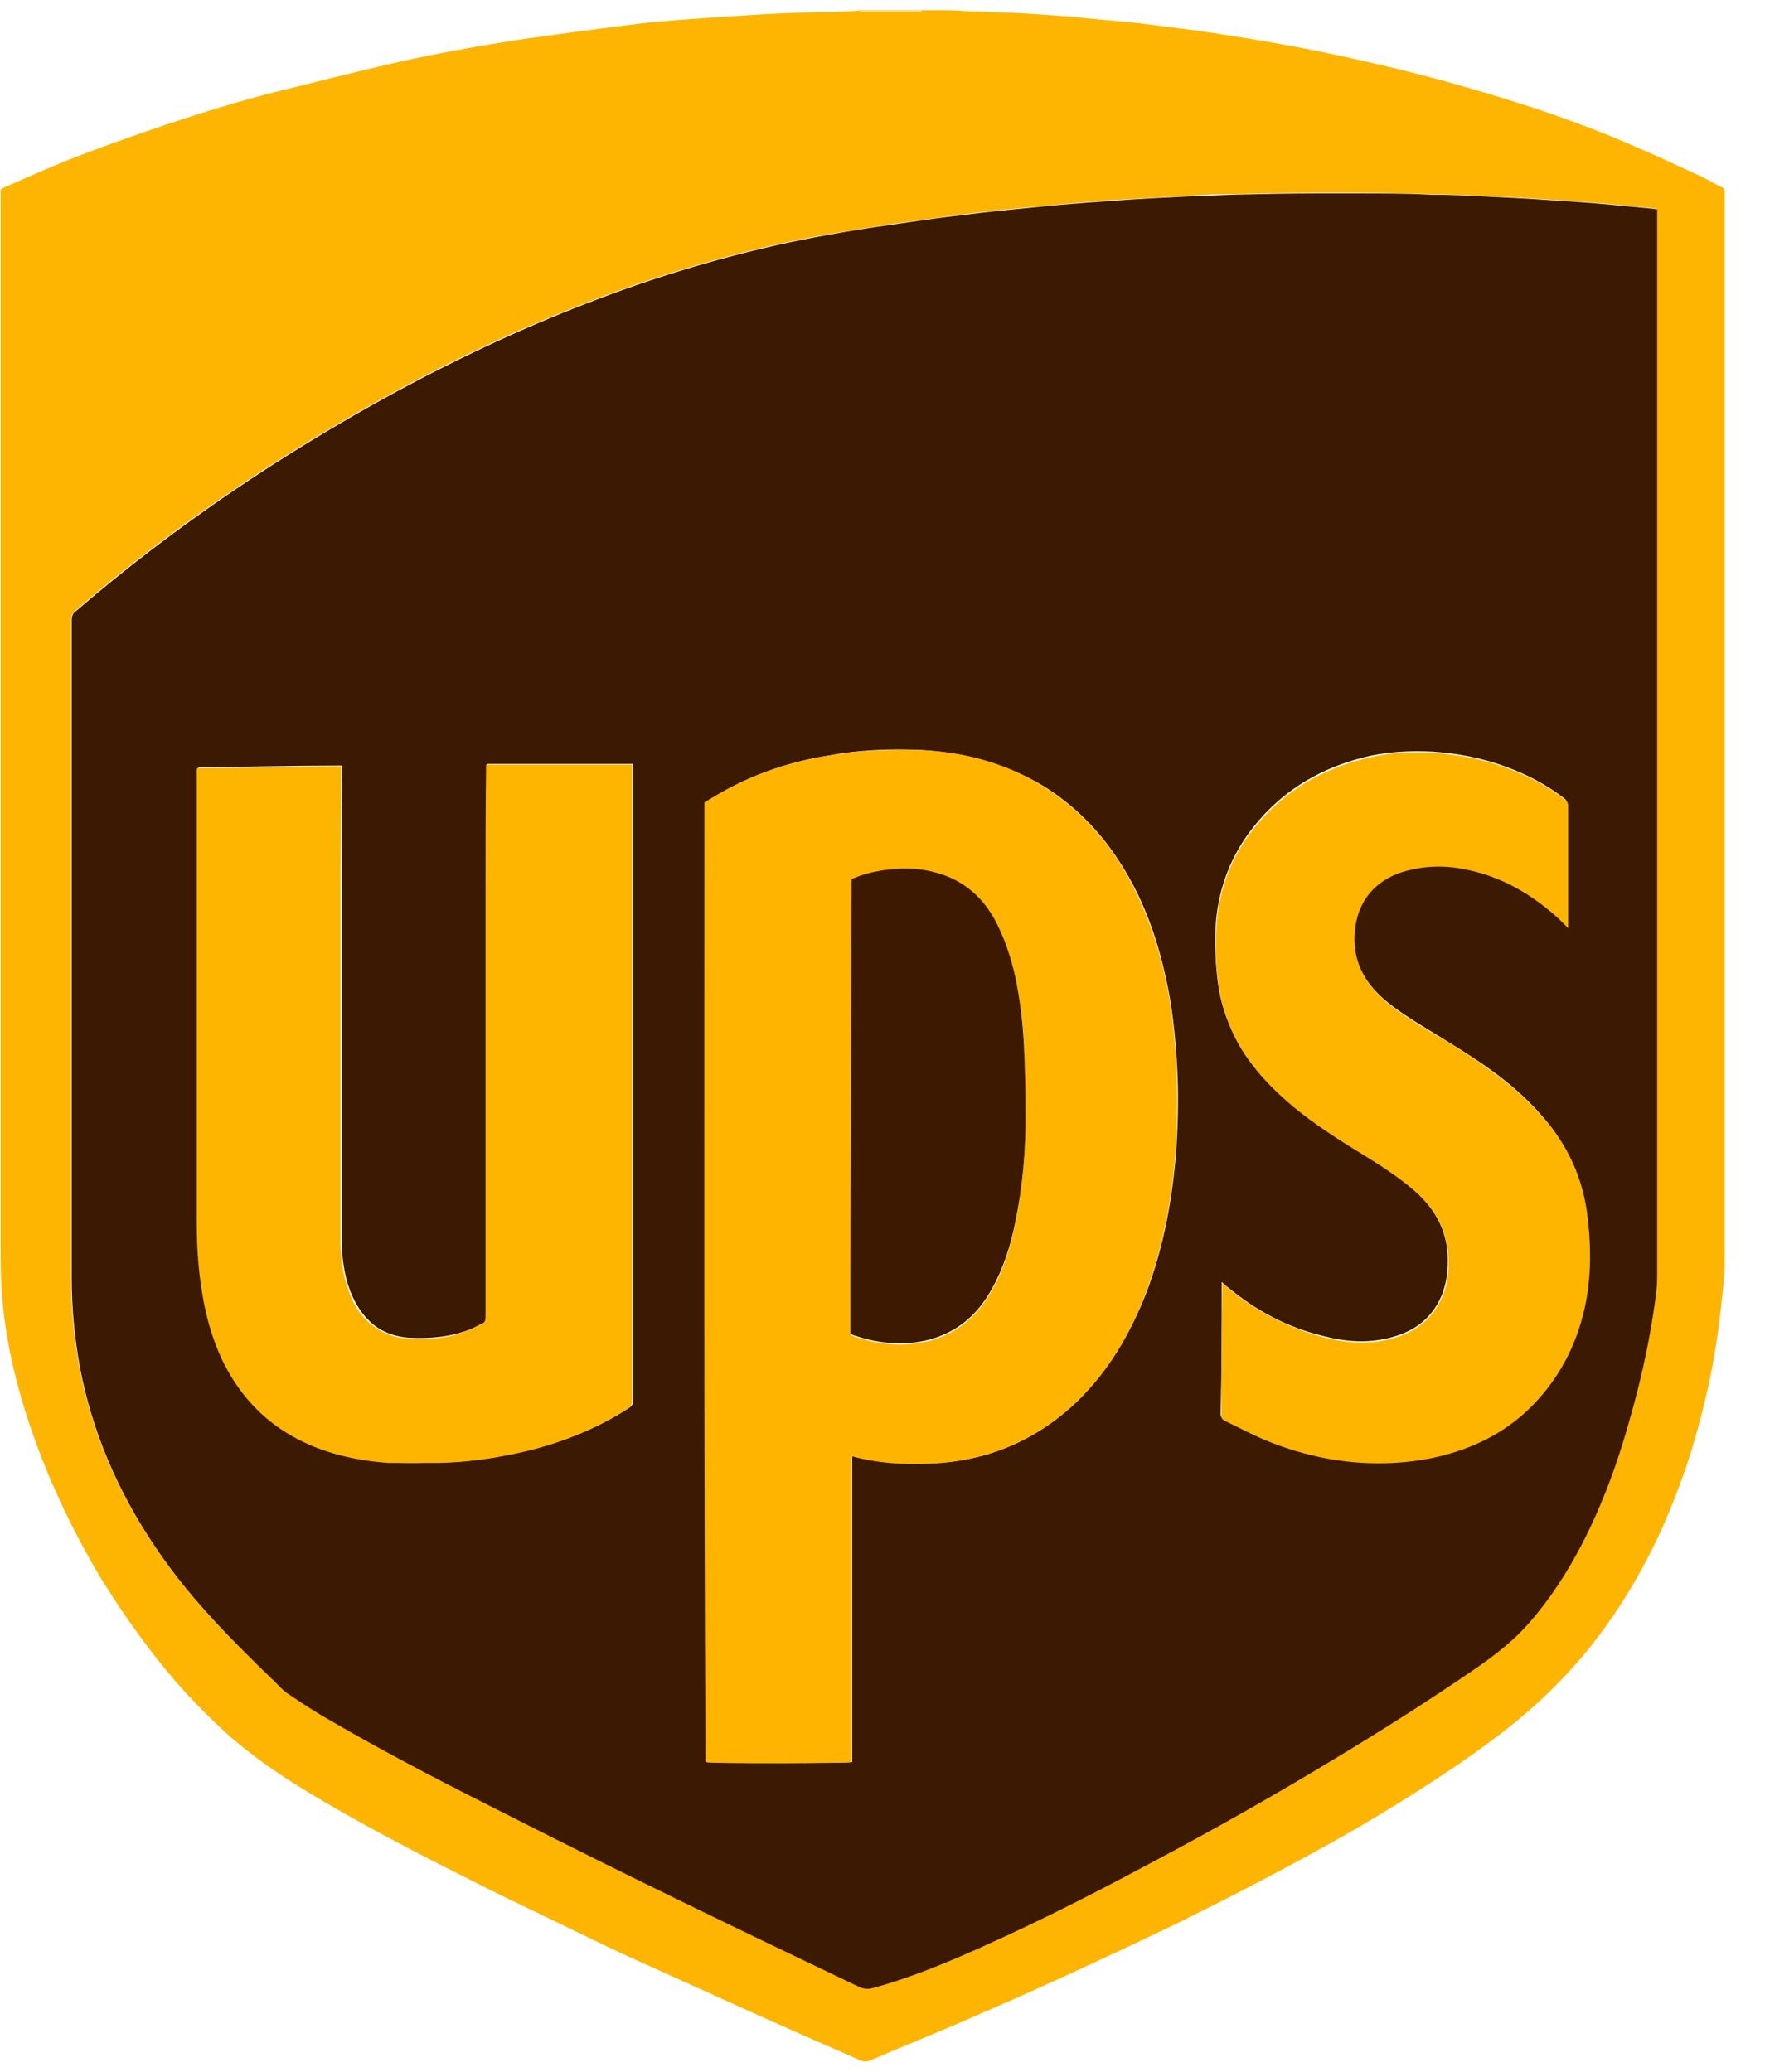 <svg width="23" height="27" viewBox="0 0 23 27" fill="none" xmlns="http://www.w3.org/2000/svg">
<path d="M12 0.133C12.099 0.133 12.205 0.133 12.303 0.133C12.417 0.133 12.539 0.14 12.652 0.148C12.789 0.148 12.925 0.156 13.062 0.163C13.214 0.163 13.373 0.178 13.525 0.186C13.737 0.201 13.957 0.216 14.169 0.239C14.389 0.262 14.609 0.277 14.822 0.3C15.231 0.353 15.633 0.398 16.043 0.467C16.642 0.558 17.234 0.671 17.825 0.808C18.364 0.929 18.902 1.073 19.433 1.233C20.04 1.415 20.632 1.619 21.216 1.87C21.534 2.006 21.845 2.15 22.156 2.294C22.255 2.34 22.338 2.393 22.437 2.439C22.467 2.454 22.482 2.477 22.475 2.514C22.475 2.53 22.475 2.537 22.475 2.552C22.475 7.179 22.475 11.813 22.475 16.44C22.475 16.653 22.444 16.865 22.422 17.077C22.399 17.29 22.369 17.502 22.331 17.714C22.262 18.109 22.164 18.496 22.05 18.875C21.944 19.224 21.815 19.558 21.671 19.891C21.466 20.346 21.223 20.779 20.935 21.181C20.715 21.492 20.465 21.78 20.184 22.053C19.972 22.258 19.752 22.447 19.517 22.622C19.289 22.796 19.054 22.963 18.811 23.122C18.273 23.479 17.719 23.813 17.15 24.124C16.528 24.465 15.899 24.791 15.262 25.102C14.807 25.322 14.351 25.534 13.889 25.747C13.441 25.952 12.994 26.149 12.539 26.346C12.137 26.52 11.735 26.68 11.333 26.854C11.295 26.869 11.257 26.869 11.219 26.854C10.65 26.604 10.081 26.354 9.512 26.096C9.11 25.914 8.708 25.732 8.306 25.55C8.018 25.421 7.737 25.284 7.457 25.148C7.055 24.95 6.645 24.761 6.243 24.556C5.47 24.169 4.704 23.775 3.968 23.327C3.619 23.115 3.293 22.887 2.989 22.622C2.686 22.349 2.398 22.053 2.14 21.734C1.829 21.355 1.548 20.946 1.29 20.528C1.032 20.088 0.805 19.641 0.608 19.163C0.441 18.754 0.297 18.329 0.191 17.896C0.122 17.608 0.069 17.32 0.039 17.024C0.008 16.751 0.009 16.478 0.009 16.205C0.009 14.665 0.009 13.118 0.009 11.578C0.009 8.575 0.009 5.571 0.009 2.568C0.009 2.446 -0.007 2.469 0.1 2.423C0.411 2.287 0.714 2.15 1.032 2.029C1.404 1.885 1.776 1.756 2.155 1.627C2.633 1.468 3.118 1.316 3.604 1.195C4.089 1.073 4.575 0.952 5.06 0.838C5.652 0.702 6.251 0.595 6.85 0.504C7.343 0.436 7.844 0.368 8.344 0.307C8.648 0.269 8.951 0.254 9.247 0.231C9.482 0.216 9.717 0.201 9.945 0.186C10.21 0.171 10.468 0.163 10.733 0.156C10.885 0.156 11.029 0.148 11.181 0.14C11.204 0.14 11.219 0.148 11.242 0.148C11.484 0.148 11.72 0.148 11.962 0.148C11.977 0.148 11.993 0.148 12.015 0.14L12 0.133ZM21.595 2.727C21.595 2.727 21.542 2.712 21.519 2.712C21.178 2.681 20.836 2.643 20.495 2.621C20.154 2.598 19.805 2.575 19.464 2.56C19.183 2.545 18.91 2.537 18.629 2.53C18.311 2.522 17.992 2.514 17.681 2.514C17.499 2.514 17.325 2.514 17.143 2.514C16.786 2.514 16.43 2.522 16.073 2.53C15.876 2.53 15.686 2.537 15.489 2.552C15.171 2.568 14.86 2.59 14.541 2.605C14.374 2.613 14.215 2.628 14.048 2.643C13.745 2.674 13.449 2.696 13.145 2.727C12.903 2.75 12.66 2.78 12.417 2.81C12.144 2.848 11.871 2.886 11.598 2.924C11.158 2.992 10.711 3.061 10.278 3.152C9.436 3.334 8.617 3.576 7.813 3.88C6.903 4.221 6.016 4.631 5.166 5.093C3.672 5.905 2.276 6.845 0.987 7.953C0.949 7.991 0.926 8.021 0.926 8.074C0.926 10.934 0.926 13.793 0.926 16.653C0.926 17.039 0.964 17.426 1.032 17.805C1.192 18.647 1.525 19.421 2.003 20.134C2.322 20.612 2.701 21.052 3.111 21.454C3.262 21.605 3.414 21.75 3.566 21.901C3.626 21.954 3.68 22.023 3.748 22.068C3.93 22.189 4.112 22.311 4.302 22.417C5.083 22.872 5.894 23.282 6.698 23.691C8.177 24.442 9.672 25.163 11.166 25.876C11.234 25.914 11.302 25.914 11.378 25.898C11.735 25.808 12.076 25.671 12.417 25.527C13.29 25.155 14.132 24.73 14.966 24.283C15.777 23.851 16.581 23.388 17.378 22.918C18.007 22.538 18.629 22.144 19.236 21.727C19.486 21.552 19.714 21.37 19.919 21.143C20.192 20.832 20.412 20.491 20.601 20.126C20.882 19.588 21.087 19.019 21.246 18.435C21.367 18.003 21.458 17.57 21.534 17.13C21.557 16.964 21.587 16.804 21.587 16.637C21.587 12.026 21.587 7.414 21.587 2.81C21.587 2.78 21.587 2.757 21.587 2.719L21.595 2.727Z" fill="#FEB501"/>
<path d="M12 0.133C12 0.133 11.97 0.14 11.947 0.14C11.704 0.14 11.469 0.14 11.227 0.14C11.204 0.14 11.189 0.14 11.166 0.133C11.242 0.133 11.325 0.133 11.401 0.133C11.575 0.133 11.742 0.133 11.917 0.133C11.939 0.133 11.97 0.133 11.992 0.133H12Z" fill="#FAB207"/>
<path d="M21.595 2.726C21.595 2.726 21.595 2.795 21.595 2.817C21.595 7.429 21.595 12.04 21.595 16.644C21.595 16.811 21.564 16.978 21.541 17.137C21.473 17.577 21.375 18.01 21.253 18.442C21.094 19.026 20.889 19.595 20.609 20.134C20.419 20.497 20.199 20.839 19.926 21.15C19.729 21.377 19.494 21.559 19.243 21.734C18.637 22.151 18.015 22.545 17.385 22.925C16.596 23.402 15.792 23.858 14.973 24.29C14.139 24.738 13.297 25.162 12.425 25.534C12.083 25.678 11.742 25.807 11.386 25.905C11.31 25.928 11.249 25.921 11.173 25.883C9.679 25.17 8.185 24.449 6.706 23.698C5.894 23.289 5.09 22.879 4.309 22.424C4.119 22.318 3.937 22.197 3.755 22.075C3.687 22.03 3.634 21.969 3.573 21.908C3.421 21.764 3.27 21.613 3.118 21.461C2.708 21.051 2.329 20.619 2.011 20.141C1.533 19.428 1.199 18.654 1.04 17.812C0.972 17.433 0.934 17.046 0.934 16.66C0.934 13.8 0.934 10.941 0.934 8.081C0.934 8.028 0.949 7.99 0.994 7.96C2.284 6.852 3.679 5.912 5.173 5.1C6.031 4.638 6.91 4.228 7.821 3.887C8.625 3.583 9.444 3.341 10.286 3.159C10.726 3.068 11.165 2.992 11.605 2.931C11.879 2.893 12.152 2.848 12.425 2.817C12.667 2.787 12.91 2.757 13.153 2.734C13.456 2.704 13.752 2.673 14.055 2.65C14.215 2.635 14.382 2.628 14.548 2.613C14.867 2.59 15.178 2.575 15.496 2.559C15.694 2.552 15.883 2.544 16.081 2.537C16.437 2.529 16.794 2.521 17.15 2.521C17.332 2.521 17.506 2.521 17.689 2.521C18.007 2.521 18.326 2.521 18.637 2.537C18.917 2.537 19.19 2.552 19.471 2.567C19.812 2.582 20.161 2.605 20.502 2.628C20.844 2.65 21.185 2.688 21.526 2.719C21.549 2.719 21.572 2.726 21.602 2.734L21.595 2.726ZM11.097 18.973C11.446 19.064 11.787 19.087 12.136 19.072C12.379 19.056 12.614 19.026 12.849 18.958C13.289 18.829 13.676 18.601 14.017 18.283C14.442 17.873 14.73 17.38 14.943 16.834C15.17 16.227 15.284 15.598 15.33 14.953C15.352 14.597 15.36 14.232 15.337 13.868C15.314 13.489 15.277 13.117 15.193 12.746C15.072 12.192 14.882 11.669 14.563 11.191C14.313 10.812 13.995 10.493 13.608 10.25C13.107 9.947 12.561 9.803 11.985 9.773C11.583 9.757 11.181 9.773 10.786 9.848C10.316 9.924 9.876 10.068 9.459 10.296C9.368 10.349 9.277 10.402 9.186 10.455C9.186 14.627 9.178 18.799 9.201 22.963C9.3 22.978 11.044 22.978 11.105 22.963V18.973H11.097ZM2.579 10.008V10.121C2.579 12.048 2.579 13.982 2.579 15.909C2.579 16.197 2.595 16.493 2.64 16.781C2.686 17.099 2.769 17.41 2.906 17.706C3.103 18.139 3.406 18.48 3.823 18.707C4.218 18.927 4.643 19.026 5.082 19.056C5.302 19.072 5.515 19.064 5.735 19.056C6.106 19.056 6.471 18.996 6.835 18.912C7.32 18.799 7.767 18.624 8.192 18.351C8.238 18.321 8.253 18.29 8.253 18.237C8.253 17.888 8.253 17.547 8.253 17.198C8.253 14.816 8.253 12.435 8.253 10.046C8.253 10.015 8.253 9.985 8.253 9.955H6.349C6.349 9.955 6.349 10 6.349 10.023C6.349 10.546 6.342 11.07 6.342 11.601C6.342 13.436 6.342 15.272 6.342 17.107C6.342 17.13 6.342 17.145 6.342 17.168C6.342 17.206 6.326 17.229 6.296 17.244C6.243 17.266 6.19 17.297 6.137 17.32C5.871 17.426 5.598 17.448 5.318 17.433C5.151 17.418 4.991 17.365 4.862 17.259C4.726 17.145 4.635 17.001 4.567 16.834C4.483 16.614 4.453 16.379 4.453 16.151C4.453 15.856 4.453 15.56 4.453 15.264C4.453 14.073 4.453 12.875 4.453 11.684C4.453 11.145 4.453 10.607 4.461 10.068C4.461 10.038 4.461 10.008 4.461 9.977C3.831 9.977 3.217 9.993 2.595 10L2.579 10.008ZM20.427 12.086C20.427 12.086 20.427 12.04 20.427 12.033C20.427 11.517 20.427 11.001 20.427 10.493C20.427 10.455 20.412 10.425 20.381 10.402C20.154 10.228 19.911 10.099 19.645 10C19.327 9.879 19.001 9.818 18.667 9.795C18.394 9.78 18.128 9.795 17.863 9.848C17.248 9.985 16.725 10.281 16.331 10.781C16.043 11.145 15.883 11.563 15.845 12.018C15.823 12.276 15.838 12.526 15.868 12.784C15.906 13.087 16.005 13.368 16.156 13.633C16.338 13.937 16.581 14.187 16.854 14.415C17.12 14.634 17.415 14.824 17.711 15.006C17.954 15.15 18.189 15.302 18.401 15.484C18.644 15.696 18.819 15.947 18.857 16.273C18.879 16.485 18.864 16.698 18.781 16.895C18.652 17.191 18.417 17.357 18.113 17.433C17.817 17.509 17.529 17.486 17.241 17.41C16.771 17.297 16.361 17.077 15.989 16.766C15.967 16.751 15.944 16.728 15.921 16.705C15.921 16.728 15.921 16.743 15.921 16.751C15.921 17.304 15.921 17.858 15.906 18.419C15.906 18.465 15.921 18.488 15.959 18.503C16.134 18.586 16.308 18.677 16.483 18.753C17.021 18.973 17.575 19.079 18.151 19.049C18.409 19.034 18.667 18.996 18.91 18.92C19.312 18.799 19.668 18.594 19.964 18.298C20.343 17.919 20.563 17.456 20.662 16.933C20.73 16.561 20.73 16.189 20.677 15.818C20.624 15.4 20.465 15.021 20.214 14.688C19.979 14.384 19.698 14.134 19.387 13.914C19.13 13.732 18.864 13.573 18.591 13.406C18.394 13.284 18.197 13.163 18.022 13.011C17.795 12.806 17.651 12.564 17.643 12.245C17.628 11.79 17.87 11.456 18.31 11.335C18.561 11.267 18.819 11.267 19.076 11.312C19.554 11.403 19.964 11.639 20.313 11.965C20.343 11.995 20.373 12.025 20.419 12.071L20.427 12.086Z" fill="#3C1903"/>
<path d="M11.098 18.974V22.964C11.037 22.979 9.293 22.987 9.194 22.964C9.171 18.8 9.179 14.628 9.179 10.457C9.27 10.404 9.353 10.351 9.452 10.297C9.869 10.07 10.317 9.926 10.779 9.85C11.174 9.782 11.576 9.759 11.978 9.774C12.554 9.797 13.108 9.941 13.601 10.252C13.988 10.495 14.306 10.813 14.557 11.192C14.867 11.67 15.065 12.194 15.186 12.747C15.27 13.119 15.307 13.491 15.33 13.87C15.345 14.234 15.345 14.59 15.323 14.954C15.277 15.599 15.163 16.229 14.936 16.835C14.731 17.382 14.443 17.882 14.011 18.284C13.677 18.603 13.29 18.83 12.842 18.959C12.607 19.027 12.372 19.065 12.13 19.073C11.781 19.088 11.439 19.073 11.09 18.974H11.098ZM11.098 11.458C11.098 13.445 11.09 15.417 11.083 17.397C11.105 17.404 11.121 17.412 11.136 17.419C11.363 17.495 11.598 17.533 11.834 17.518C12.046 17.503 12.243 17.45 12.425 17.344C12.645 17.215 12.804 17.033 12.926 16.813C13.078 16.547 13.168 16.252 13.229 15.948C13.328 15.485 13.358 15.015 13.366 14.545C13.366 14.234 13.351 13.923 13.343 13.612C13.335 13.316 13.29 13.028 13.229 12.74C13.168 12.474 13.093 12.209 12.949 11.974C12.782 11.678 12.539 11.473 12.205 11.39C11.97 11.329 11.727 11.321 11.485 11.359C11.356 11.382 11.227 11.412 11.098 11.473V11.458Z" fill="#FFB500"/>
<path d="M2.58 10.008C3.201 10.008 3.824 9.993 4.445 9.986C4.445 10.016 4.445 10.046 4.445 10.077C4.445 10.615 4.438 11.154 4.438 11.692C4.438 12.883 4.438 14.082 4.438 15.272C4.438 15.568 4.438 15.864 4.438 16.16C4.438 16.395 4.468 16.622 4.552 16.842C4.612 17.009 4.703 17.153 4.847 17.267C4.984 17.373 5.136 17.434 5.303 17.442C5.583 17.464 5.856 17.442 6.122 17.328C6.175 17.305 6.228 17.275 6.281 17.252C6.311 17.237 6.327 17.214 6.327 17.176C6.327 17.153 6.327 17.138 6.327 17.115C6.327 15.28 6.327 13.444 6.327 11.609C6.327 11.085 6.327 10.562 6.334 10.031C6.334 10.008 6.334 9.993 6.334 9.963H8.238C8.238 9.963 8.238 10.024 8.238 10.054C8.238 12.435 8.238 14.817 8.238 17.206C8.238 17.555 8.238 17.897 8.238 18.245C8.238 18.299 8.223 18.329 8.177 18.359C7.76 18.625 7.305 18.807 6.82 18.921C6.455 19.004 6.091 19.057 5.72 19.065C5.5 19.065 5.287 19.065 5.067 19.065C4.627 19.034 4.195 18.936 3.808 18.716C3.391 18.481 3.095 18.139 2.891 17.715C2.754 17.419 2.671 17.108 2.625 16.789C2.58 16.501 2.564 16.213 2.564 15.917C2.564 13.99 2.564 12.056 2.564 10.13V10.016L2.58 10.008Z" fill="#FEB500"/>
<path d="M20.427 12.087C20.382 12.041 20.351 12.011 20.321 11.981C19.965 11.655 19.563 11.419 19.085 11.328C18.827 11.275 18.569 11.283 18.319 11.351C17.879 11.473 17.644 11.806 17.651 12.261C17.659 12.58 17.803 12.823 18.03 13.027C18.205 13.179 18.402 13.3 18.599 13.422C18.872 13.581 19.138 13.74 19.396 13.93C19.707 14.15 19.987 14.4 20.223 14.704C20.48 15.037 20.632 15.417 20.685 15.834C20.731 16.205 20.738 16.577 20.67 16.949C20.572 17.472 20.344 17.935 19.972 18.314C19.676 18.617 19.32 18.815 18.918 18.936C18.668 19.012 18.417 19.05 18.159 19.065C17.583 19.095 17.022 18.989 16.491 18.769C16.309 18.693 16.142 18.602 15.967 18.519C15.93 18.504 15.914 18.481 15.914 18.435C15.914 17.882 15.922 17.328 15.93 16.767C15.93 16.752 15.93 16.744 15.93 16.721C15.96 16.744 15.983 16.759 15.998 16.782C16.369 17.093 16.787 17.305 17.249 17.427C17.538 17.502 17.833 17.525 18.122 17.449C18.425 17.373 18.66 17.199 18.789 16.911C18.88 16.714 18.888 16.501 18.865 16.289C18.827 15.955 18.652 15.705 18.41 15.5C18.197 15.318 17.955 15.166 17.72 15.022C17.424 14.84 17.128 14.65 16.863 14.431C16.589 14.203 16.347 13.953 16.165 13.649C16.013 13.384 15.914 13.103 15.876 12.8C15.838 12.542 15.831 12.292 15.854 12.034C15.892 11.571 16.051 11.154 16.339 10.797C16.733 10.297 17.257 10.001 17.871 9.865C18.137 9.804 18.402 9.796 18.675 9.811C19.009 9.834 19.343 9.895 19.654 10.016C19.919 10.115 20.169 10.244 20.389 10.418C20.42 10.441 20.435 10.464 20.435 10.509C20.435 11.025 20.435 11.541 20.435 12.049C20.435 12.064 20.435 12.072 20.435 12.102L20.427 12.087Z" fill="#FEB500"/>
<path d="M11.097 11.458C11.226 11.397 11.355 11.367 11.484 11.344C11.727 11.306 11.969 11.306 12.205 11.374C12.538 11.465 12.781 11.67 12.948 11.958C13.084 12.201 13.168 12.459 13.229 12.724C13.289 13.012 13.327 13.301 13.342 13.597C13.357 13.908 13.365 14.219 13.365 14.53C13.365 15 13.327 15.47 13.229 15.933C13.168 16.236 13.077 16.524 12.925 16.797C12.804 17.017 12.645 17.199 12.425 17.328C12.242 17.434 12.045 17.488 11.833 17.503C11.59 17.518 11.355 17.48 11.135 17.404C11.12 17.404 11.105 17.389 11.082 17.381C11.082 15.409 11.09 13.43 11.097 11.442V11.458Z" fill="#3E1901"/>
</svg>
